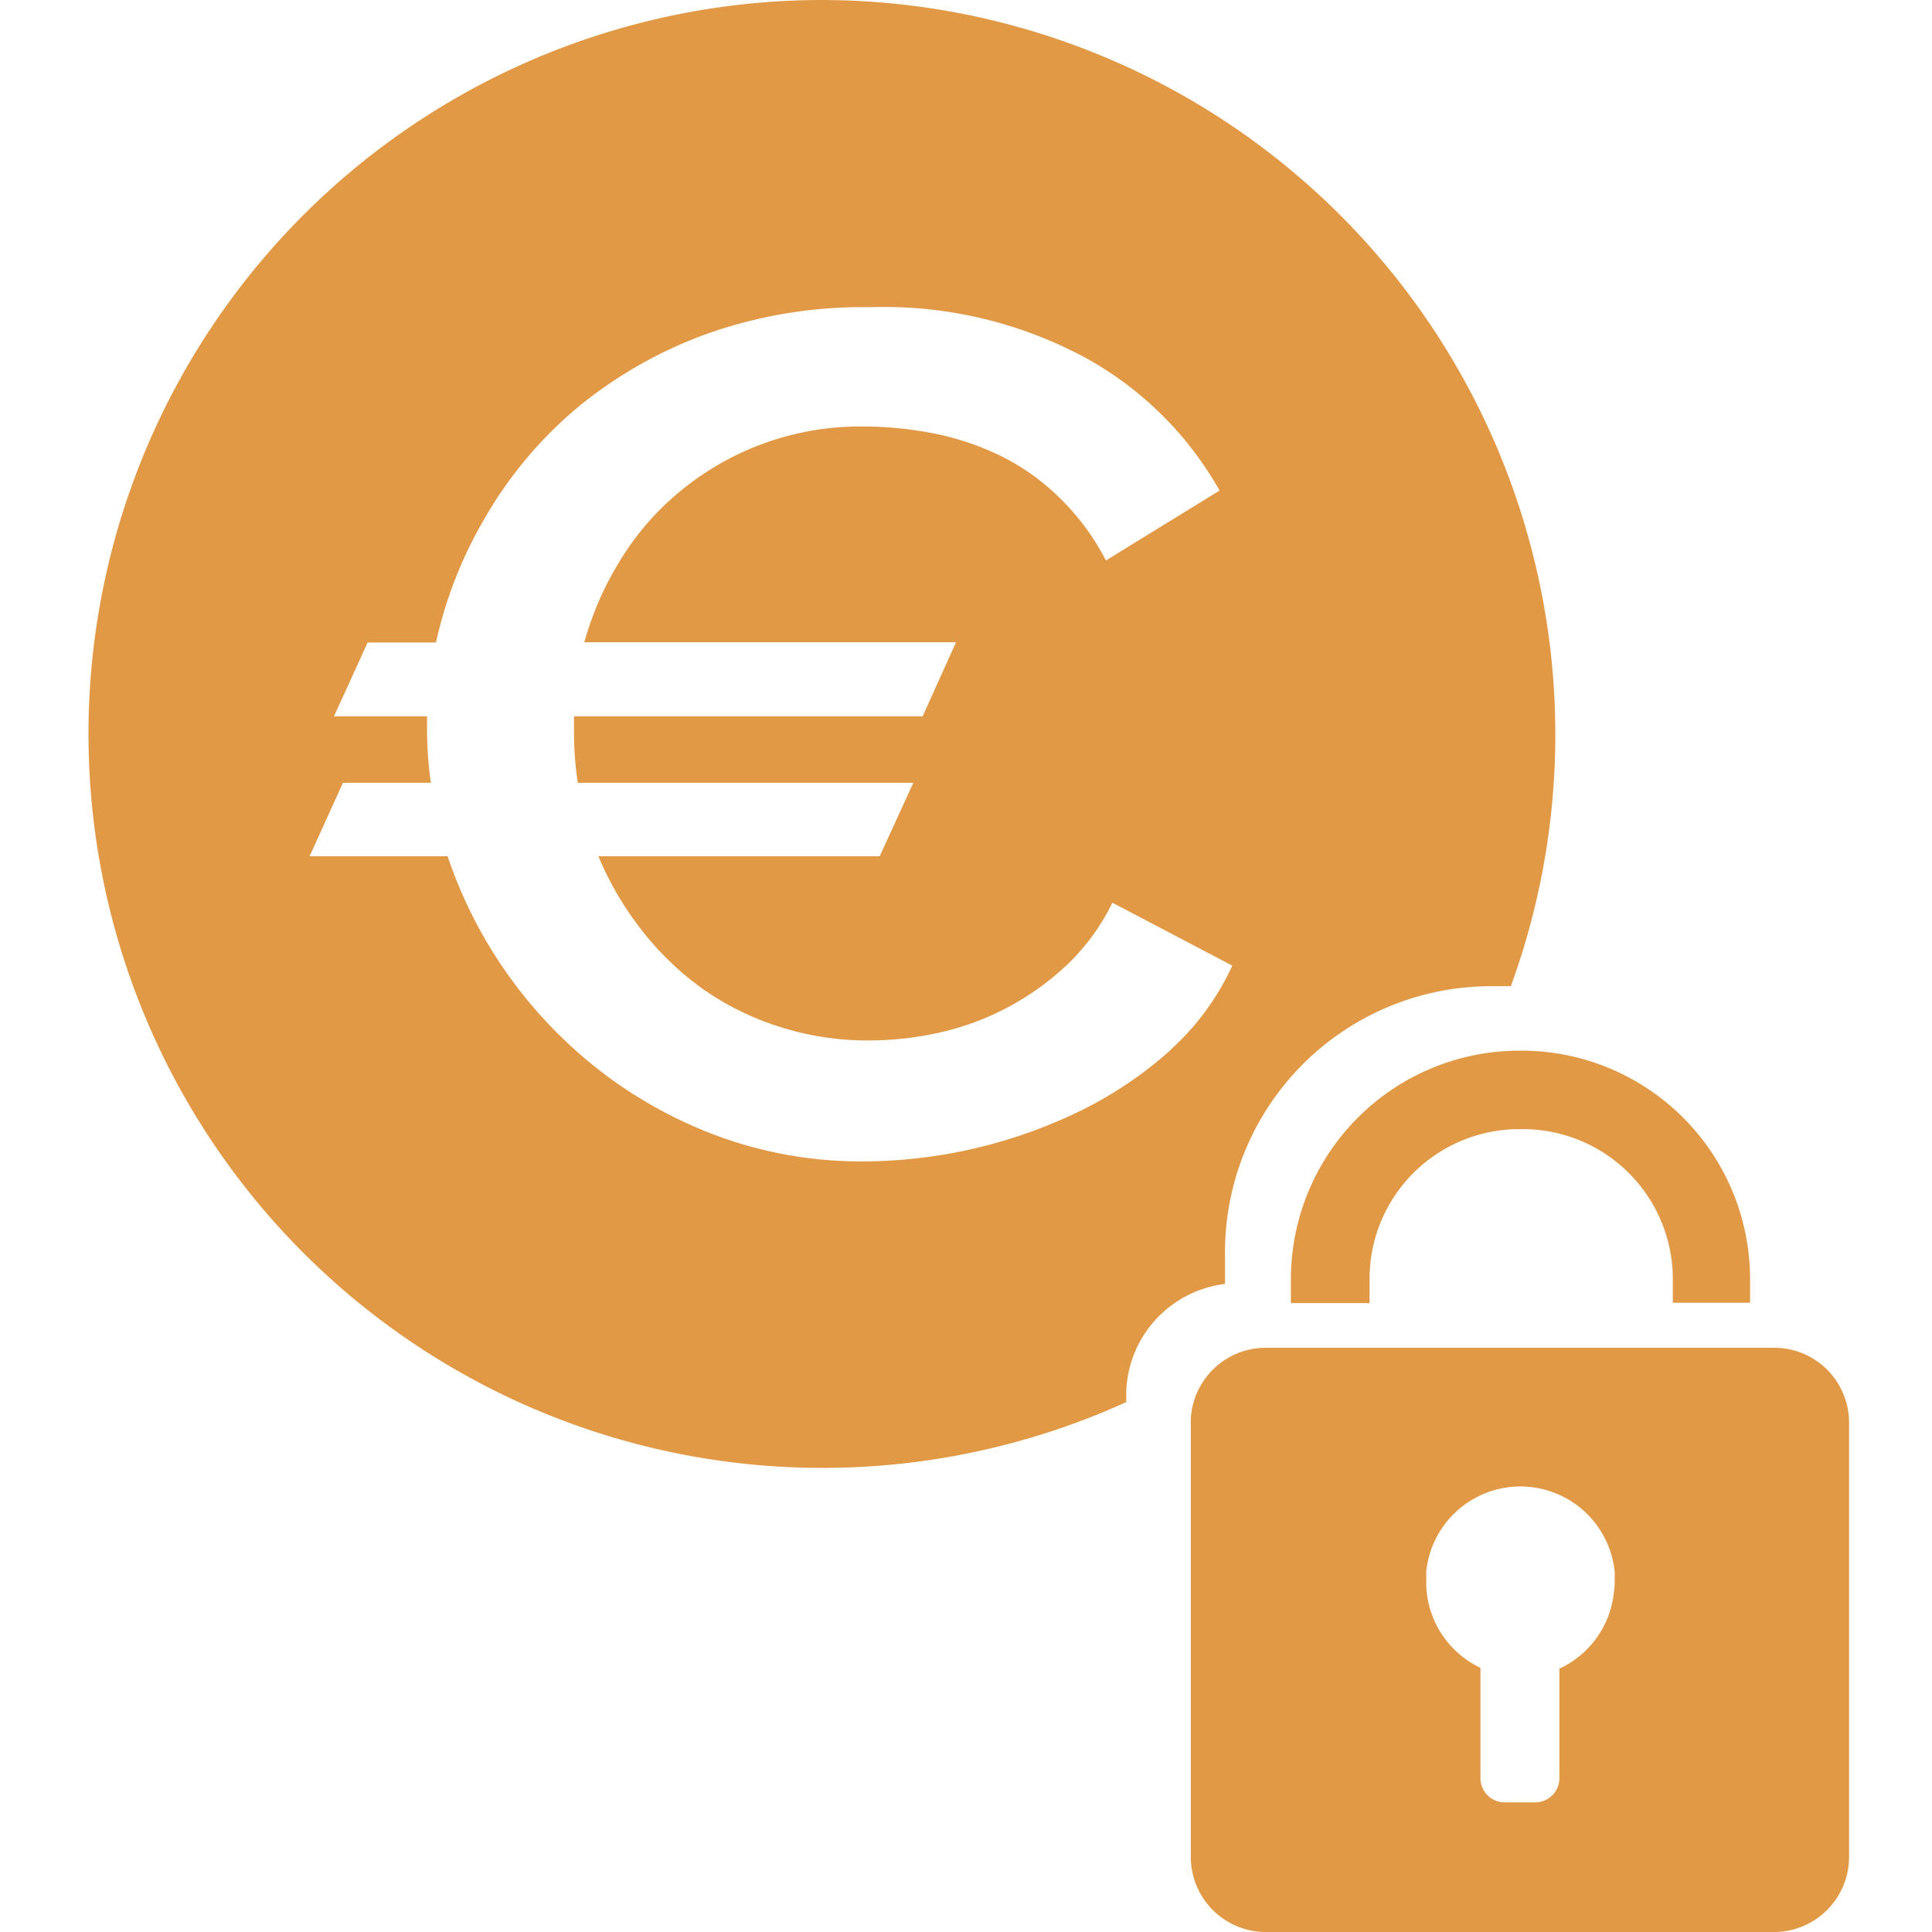 <svg id="repayment-protection-insurance" xmlns="http://www.w3.org/2000/svg" width="105" height="105" viewBox="0 0 105 105">
  <path id="Path_2574" data-name="Path 2574" d="M86.262,71.574h4.275v-1.3a12.427,12.427,0,0,0-12.412-12.4h-.133A12.427,12.427,0,0,0,65.58,70.292v1.3h4.275V70.277a8.137,8.137,0,0,1,8.137-8.137H78.2a8.152,8.152,0,0,1,8.137,8.137v1.3h0Z" transform="translate(4.577 -0.773)" fill="#e29945"/>
  <path id="Path_2575" data-name="Path 2575" d="M94.63,68.963a4.039,4.039,0,0,0-1.047-.133H65.959a4.083,4.083,0,0,0-4.069,3.892V96.5a4.083,4.083,0,0,0,4.083,4.083h27.61A4.083,4.083,0,0,0,97.666,96.5V72.913A4.068,4.068,0,0,0,94.63,68.963ZM84.871,82.23a5.145,5.145,0,0,1-2.948,4.039v5.955a1.312,1.312,0,0,1-1.312,1.312H78.945a1.312,1.312,0,0,1-1.312-1.312v-6a5.145,5.145,0,0,1-2.948-4.688v-.531a5.145,5.145,0,0,1,9.98-1.179,5.292,5.292,0,0,1,.265,1.179v.531a3.891,3.891,0,0,1-.059.649Z" transform="translate(2.827 4.418)" fill="#e29945"/>
  <path id="Path_2576" data-name="Path 2576" d="M61.1,19.14a39.889,39.889,0,1,0,16.554,76.2v-.56a6.1,6.1,0,0,1,4.54-5.7,5.9,5.9,0,0,1,.826-.162V87.184A14.461,14.461,0,0,1,97.465,72.738h1.091A39.919,39.919,0,0,0,61.1,19.14ZM80.115,76.158a21.448,21.448,0,0,1-4.909,3.331,27.138,27.138,0,0,1-11.793,2.771A22.554,22.554,0,0,1,55.6,80.934a24.161,24.161,0,0,1-6.56-3.612,24.765,24.765,0,0,1-8.27-11.645h-7.5l1.813-3.995h4.776a20.947,20.947,0,0,1-.206-3.037v-.575H34.595l1.828-4.01h3.715a23.247,23.247,0,0,1,2.7-6.84,22.465,22.465,0,0,1,4.953-5.9,23.792,23.792,0,0,1,7-4.01,25.266,25.266,0,0,1,8.933-1.474,23.04,23.04,0,0,1,11.7,2.742,18.706,18.706,0,0,1,7.3,7.223l-6.176,3.8a13.119,13.119,0,0,0-2.594-3.479,12.309,12.309,0,0,0-3.228-2.255,14.86,14.86,0,0,0-3.656-1.194,19.811,19.811,0,0,0-3.641-.354A15.36,15.36,0,0,0,53.36,45.88a14.962,14.962,0,0,0-3.228,3.744A17.114,17.114,0,0,0,48.2,54.047H68.4l-1.813,4.024H47.64v.84a18.263,18.263,0,0,0,.206,2.771H66.081l-1.828,3.995H48.967A17.218,17.218,0,0,0,51.326,69.7a15.965,15.965,0,0,0,3.331,3.2,15.213,15.213,0,0,0,4.172,2.049,15.64,15.64,0,0,0,4.865.737,17.6,17.6,0,0,0,3.744-.413,14.815,14.815,0,0,0,7.017-3.715A11.793,11.793,0,0,0,76.9,68.2l6.516,3.42a14.033,14.033,0,0,1-3.317,4.54Z" transform="translate(-16.444 -19.14)" fill="#e29945"/>
  <path id="Path_2577" data-name="Path 2577" d="M105,105H0V0H105ZM1,104H104V1H1Z" fill="none" opacity="0.1"/>
</svg>
